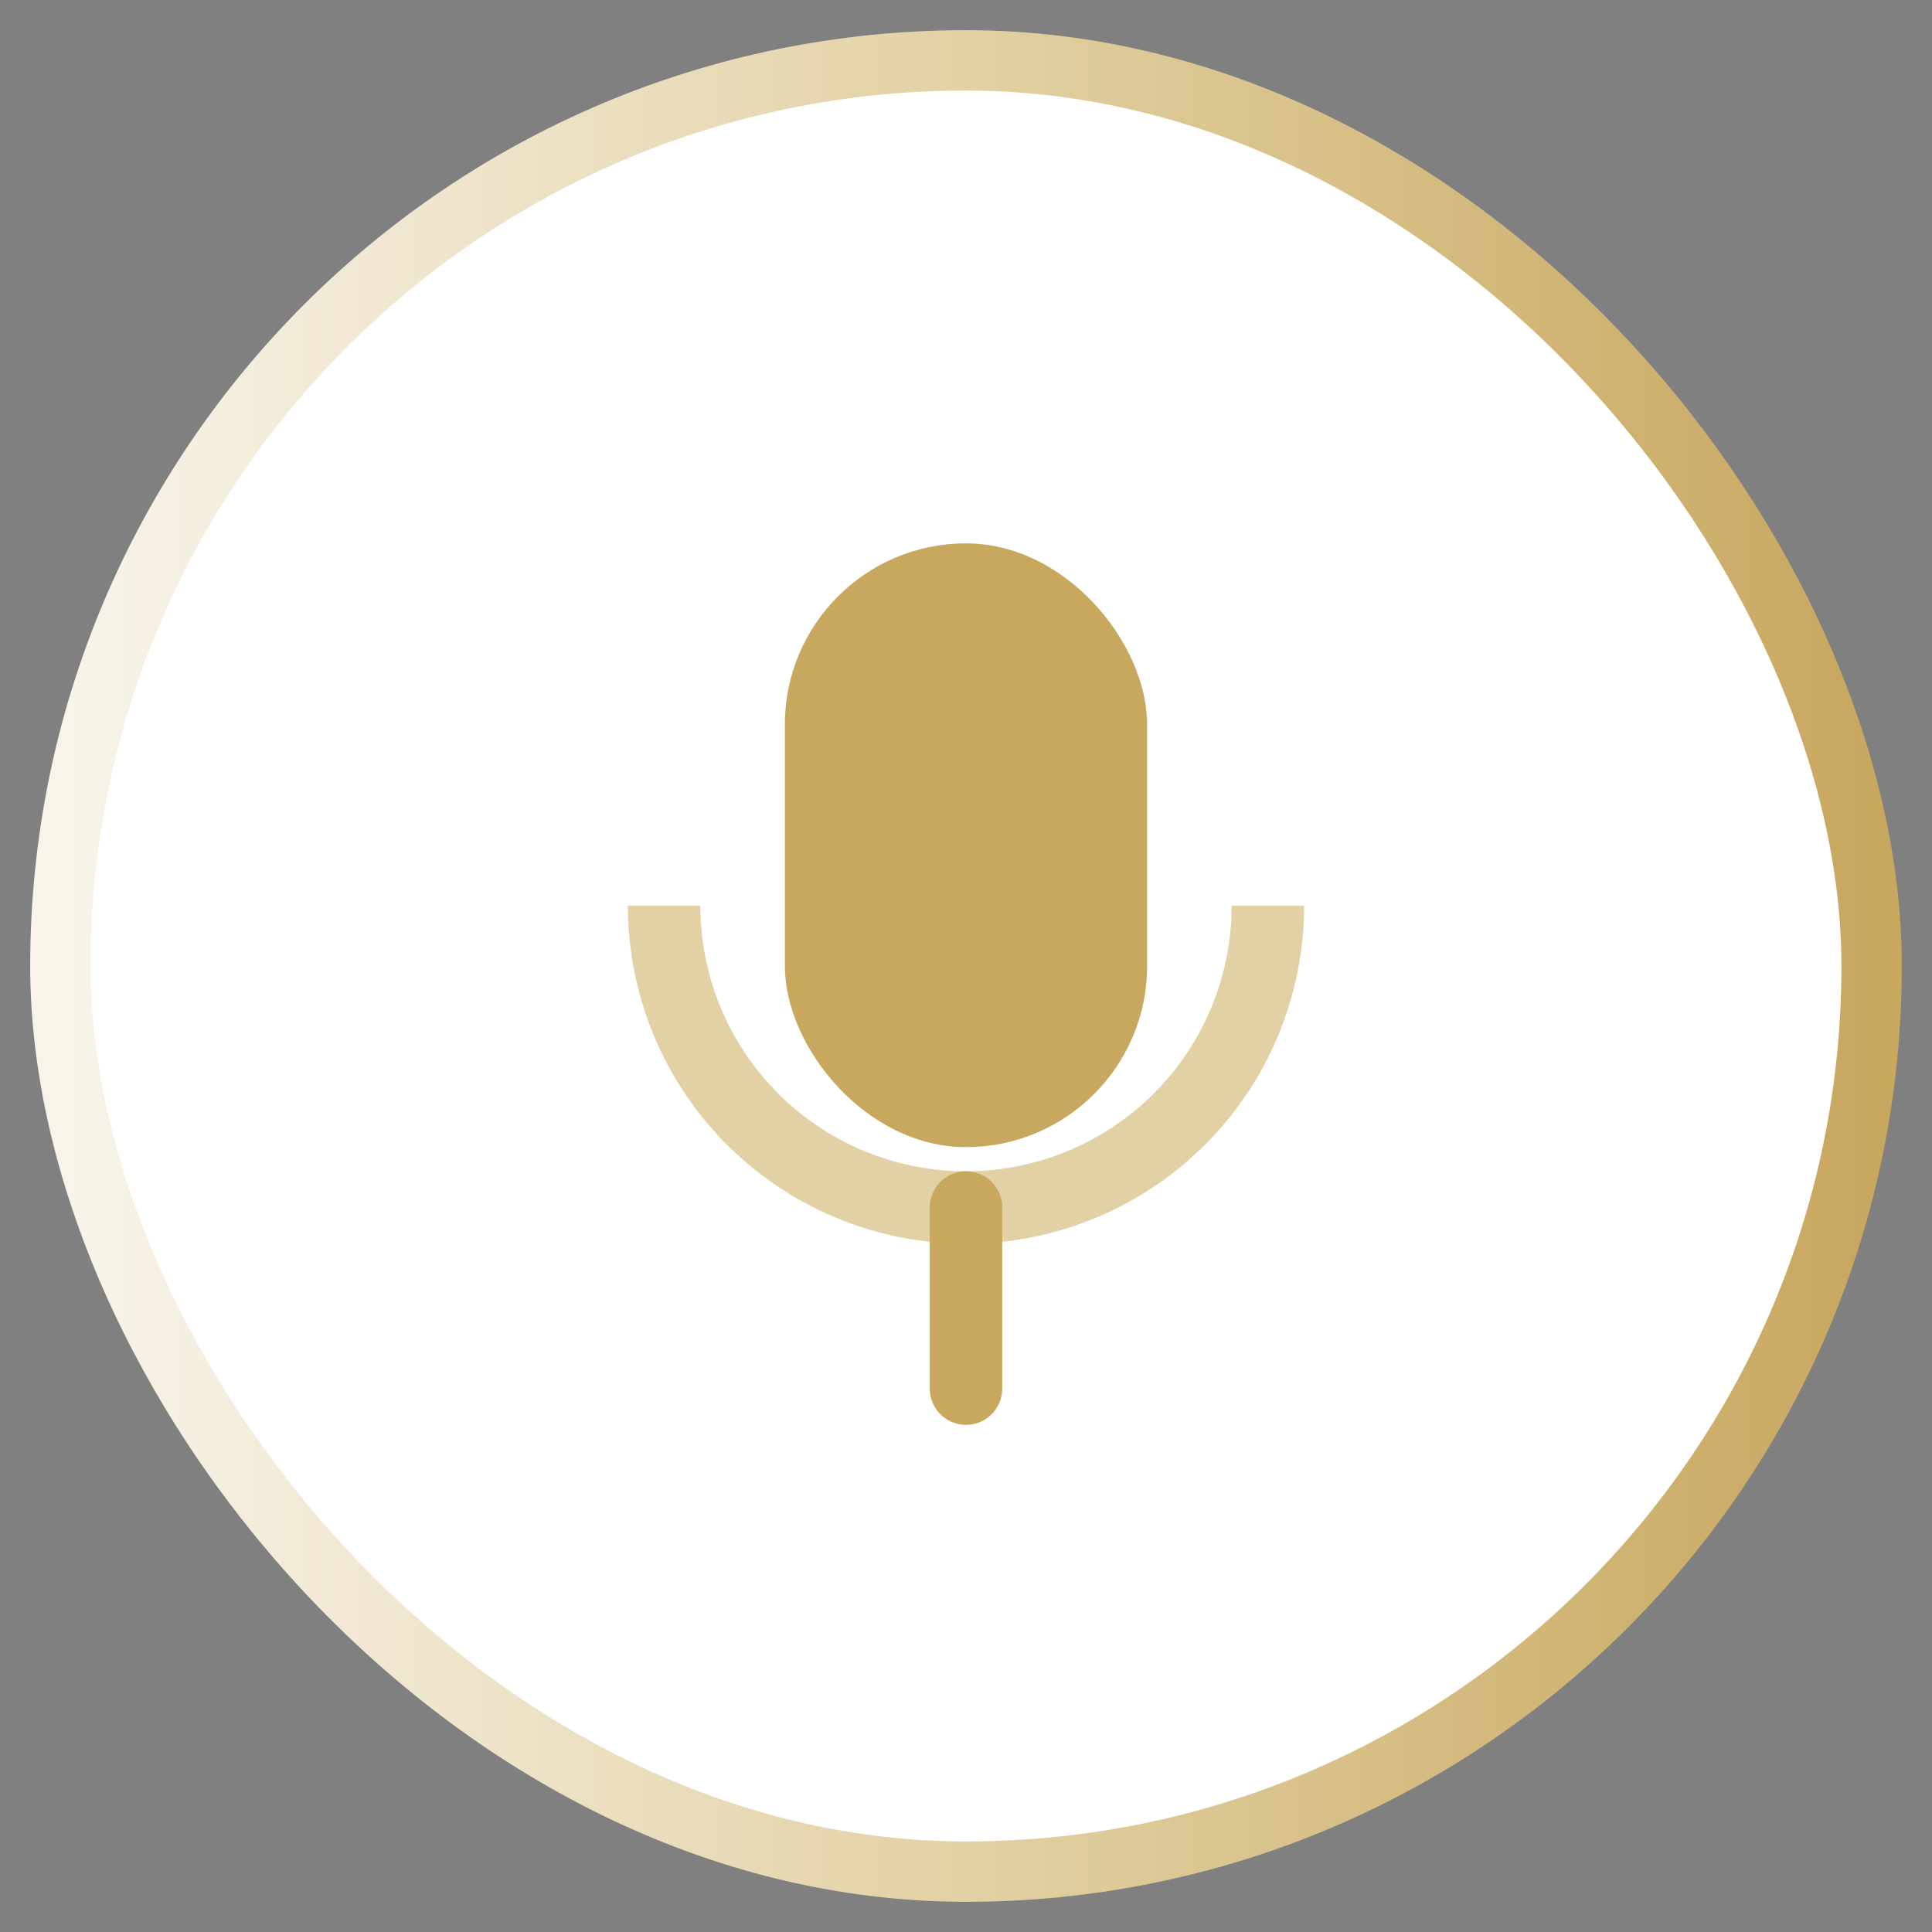 <svg width="32" height="32" viewBox="0 0 32 32" xmlns="http://www.w3.org/2000/svg">
  <rect x="0" y="0" width="32" height="32" fill="#808080" stroke="none"/>
  <defs>
    <linearGradient id="g" x1="0%" y1="0%" x2="100%" y2="0%">
      <stop stop-color="#f8f4ea" offset="0%"/>
      <stop stop-color="#e2d1a4" offset="50%"/>
      <stop stop-color="#c8a75f" offset="100%"/>
    </linearGradient>
  </defs>
  <rect x="1" y="1" width="30" height="30" rx="15" fill="#ffffff" stroke="url(#g)" />
  <rect x="13" y="9" width="6" height="10" rx="3" fill="#c8a75f"/><path d="M11 15a5 5 0 0 0 10 0" fill="none" stroke="#e2d1a4" stroke-width="1.2"/><path d="M16 20v3" stroke="#c8a75f" stroke-width="1.2" stroke-linecap="round"/>
</svg>

